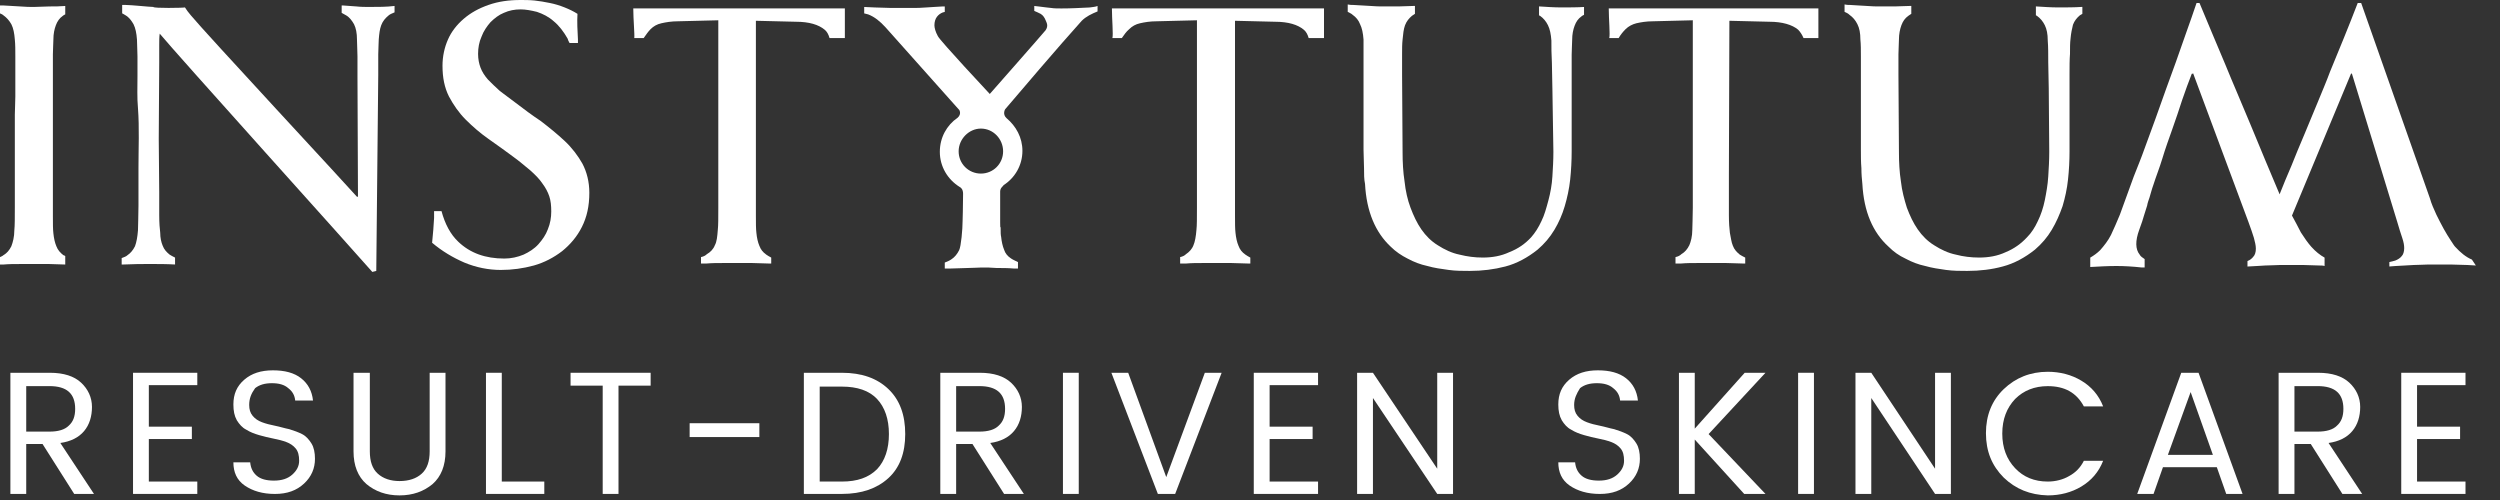 <svg width="90" height="18" viewBox="0 0 90 18" fill="none" xmlns="http://www.w3.org/2000/svg">
<rect x="0" y="0" width="90" height="18" fill="#333333" stroke="none"/>
<path d="M0.944 15.983V17.781H0.374V13.42H1.798C2.297 13.42 2.671 13.544 2.92 13.776C3.169 14.007 3.311 14.31 3.311 14.648C3.311 14.986 3.222 15.289 3.027 15.52C2.831 15.752 2.546 15.894 2.172 15.947L3.383 17.781H2.671L1.531 15.983H0.944ZM0.944 13.883V15.538H1.781C2.101 15.538 2.332 15.467 2.475 15.324C2.635 15.182 2.706 14.986 2.706 14.719C2.706 14.168 2.404 13.9 1.781 13.9H0.944V13.883Z" fill="white"/>
<path d="M7.103 13.42V13.865H5.358V15.36H6.907V15.805H5.358V17.336H7.103V17.781H4.789V13.42H7.103Z" fill="white"/>
<path d="M8.971 14.578C8.971 14.738 9.007 14.863 9.096 14.97C9.185 15.077 9.292 15.148 9.434 15.201C9.577 15.255 9.719 15.29 9.897 15.326C10.075 15.361 10.235 15.415 10.413 15.45C10.591 15.504 10.733 15.557 10.876 15.628C11.018 15.7 11.125 15.824 11.214 15.967C11.303 16.109 11.339 16.305 11.339 16.518C11.339 16.857 11.214 17.159 10.947 17.408C10.68 17.657 10.342 17.782 9.897 17.782C9.452 17.782 9.096 17.675 8.811 17.48C8.526 17.284 8.402 16.999 8.402 16.643H9.007C9.025 16.839 9.096 16.999 9.238 17.123C9.381 17.248 9.594 17.302 9.861 17.302C10.146 17.302 10.36 17.23 10.52 17.088C10.68 16.945 10.769 16.785 10.769 16.59C10.769 16.394 10.733 16.251 10.645 16.145C10.556 16.038 10.449 15.967 10.306 15.913C10.164 15.86 10.021 15.824 9.844 15.789C9.666 15.753 9.505 15.717 9.327 15.664C9.149 15.611 9.007 15.557 8.865 15.468C8.722 15.397 8.615 15.272 8.526 15.13C8.437 14.97 8.402 14.792 8.402 14.56C8.402 14.187 8.526 13.902 8.793 13.67C9.06 13.439 9.399 13.332 9.826 13.332C10.253 13.332 10.591 13.421 10.84 13.617C11.089 13.813 11.232 14.08 11.268 14.418H10.627C10.609 14.24 10.538 14.098 10.377 13.973C10.235 13.848 10.039 13.795 9.79 13.795C9.541 13.795 9.345 13.848 9.185 13.973C9.043 14.169 8.971 14.347 8.971 14.578Z" fill="white"/>
<path d="M12.727 16.25V13.42H13.314V16.25C13.314 16.606 13.403 16.873 13.599 17.051C13.795 17.229 14.062 17.318 14.382 17.318C14.72 17.318 14.987 17.229 15.183 17.051C15.379 16.873 15.468 16.606 15.468 16.25V13.42H16.038V16.25C16.038 16.766 15.877 17.158 15.575 17.425C15.254 17.692 14.863 17.834 14.382 17.834C13.902 17.834 13.51 17.692 13.19 17.425C12.887 17.158 12.727 16.766 12.727 16.25Z" fill="white"/>
<path d="M17.495 13.42H18.064V17.336H19.595V17.781H17.495V13.42Z" fill="white"/>
<path d="M20.54 13.883V13.42H23.423V13.883H22.266V17.781H21.697V13.883H20.54Z" fill="white"/>
<path d="M27.337 15.236H24.827V15.734H27.337V15.236Z" fill="white"/>
<path d="M30.31 13.42C31.022 13.42 31.574 13.616 31.983 14.007C32.392 14.399 32.588 14.933 32.588 15.627C32.588 16.303 32.392 16.837 31.983 17.211C31.574 17.585 31.022 17.781 30.31 17.781H28.939V13.42H30.31ZM29.509 17.336H30.31C30.862 17.336 31.271 17.193 31.574 16.891C31.858 16.588 32.001 16.161 32.001 15.627C32.001 15.093 31.858 14.666 31.574 14.363C31.289 14.061 30.862 13.918 30.31 13.918H29.509V17.336Z" fill="white"/>
<path d="M34.421 15.983V17.781H33.851V13.42H35.275C35.774 13.42 36.147 13.544 36.397 13.776C36.646 14.007 36.788 14.31 36.788 14.648C36.788 14.986 36.699 15.289 36.503 15.52C36.308 15.752 36.023 15.894 35.649 15.947L36.859 17.781H36.147L35.008 15.983H34.421ZM34.421 13.883V15.538H35.257C35.578 15.538 35.809 15.467 35.952 15.324C36.112 15.182 36.183 14.986 36.183 14.719C36.183 14.168 35.88 13.9 35.257 13.9H34.421V13.883Z" fill="white"/>
<path d="M38.835 13.42H38.266V17.781H38.835V13.42Z" fill="white"/>
<path d="M41.683 17.781L40.01 13.42H40.615L41.985 17.176L43.374 13.42H43.979L42.306 17.781H41.683Z" fill="white"/>
<path d="M47.45 13.42V13.865H45.706V15.36H47.254V15.805H45.706V17.336H47.45V17.781H45.136V13.42H47.45Z" fill="white"/>
<path d="M51.74 13.42H52.309V17.781H51.74L49.426 14.328V17.781H48.856V13.42H49.426L51.74 16.873V13.42Z" fill="white"/>
<path d="M56.669 14.578C56.669 14.738 56.704 14.863 56.793 14.97C56.882 15.077 56.989 15.148 57.131 15.201C57.274 15.255 57.416 15.29 57.594 15.326C57.772 15.361 57.932 15.415 58.11 15.45C58.288 15.504 58.431 15.557 58.573 15.628C58.715 15.7 58.822 15.824 58.911 15.967C59 16.109 59.036 16.305 59.036 16.518C59.036 16.857 58.911 17.159 58.644 17.408C58.377 17.657 58.039 17.782 57.594 17.782C57.149 17.782 56.793 17.675 56.508 17.48C56.224 17.284 56.099 16.999 56.099 16.643H56.704C56.722 16.839 56.793 16.999 56.936 17.123C57.078 17.248 57.292 17.302 57.559 17.302C57.843 17.302 58.057 17.23 58.217 17.088C58.377 16.945 58.466 16.785 58.466 16.59C58.466 16.394 58.431 16.251 58.342 16.145C58.253 16.038 58.146 15.967 58.004 15.913C57.861 15.86 57.719 15.824 57.541 15.789C57.363 15.753 57.203 15.717 57.025 15.664C56.847 15.611 56.704 15.557 56.562 15.468C56.419 15.397 56.313 15.272 56.224 15.13C56.135 14.97 56.099 14.792 56.099 14.56C56.099 14.187 56.224 13.902 56.491 13.67C56.758 13.439 57.096 13.332 57.523 13.332C57.95 13.332 58.288 13.421 58.538 13.617C58.787 13.813 58.929 14.08 58.965 14.418H58.324C58.306 14.24 58.235 14.098 58.075 13.973C57.932 13.848 57.737 13.795 57.487 13.795C57.238 13.795 57.042 13.848 56.882 13.973C56.758 14.169 56.669 14.347 56.669 14.578Z" fill="white"/>
<path d="M61.011 17.781H60.442V13.42H61.011V15.431L62.809 13.42H63.557L61.51 15.627L63.557 17.781H62.791L61.011 15.823V17.781Z" fill="white"/>
<path d="M65.302 13.42H64.732V17.781H65.302V13.42Z" fill="white"/>
<path d="M69.662 13.42H70.232V17.781H69.662L67.366 14.328V17.781H66.797V13.42H67.366L69.662 16.873V13.42Z" fill="white"/>
<path d="M72.135 17.194C71.708 16.766 71.494 16.25 71.494 15.592C71.494 14.951 71.708 14.417 72.135 14.008C72.562 13.598 73.096 13.384 73.719 13.384C74.164 13.384 74.574 13.491 74.93 13.705C75.286 13.918 75.553 14.221 75.713 14.63H75.019C74.752 14.132 74.324 13.901 73.719 13.901C73.239 13.901 72.847 14.061 72.544 14.364C72.242 14.684 72.082 15.093 72.082 15.61C72.082 16.126 72.242 16.535 72.544 16.855C72.847 17.176 73.239 17.336 73.719 17.336C74.004 17.336 74.271 17.265 74.485 17.14C74.716 17.016 74.894 16.838 75.019 16.588H75.713C75.553 16.998 75.286 17.3 74.93 17.514C74.574 17.728 74.164 17.834 73.719 17.834C73.078 17.817 72.562 17.603 72.135 17.194Z" fill="white"/>
<path d="M80.144 17.781L79.806 16.82H77.866L77.528 17.781H76.94L78.525 13.42H79.148L80.732 17.781H80.144ZM78.044 16.375H79.664L78.863 14.114L78.044 16.375Z" fill="white"/>
<path d="M82.6 15.983V17.781H82.03V13.42H83.454C83.953 13.42 84.326 13.544 84.576 13.776C84.825 14.007 84.967 14.31 84.967 14.648C84.967 14.986 84.878 15.289 84.682 15.52C84.487 15.752 84.202 15.894 83.828 15.947L85.038 17.781H84.326L83.187 15.983H82.6ZM82.6 13.883V15.538H83.436C83.757 15.538 83.988 15.467 84.13 15.324C84.291 15.182 84.362 14.986 84.362 14.719C84.362 14.168 84.059 13.9 83.436 13.9H82.6V13.883Z" fill="white"/>
<path d="M88.758 13.42V13.865H87.014V15.36H88.563V15.805H87.014V17.336H88.758V17.781H86.445V13.42H88.758Z" fill="white"/>
<path d="M2.349 9.22C2.332 9.203 2.296 9.185 2.278 9.185C2.171 9.096 2.082 9.007 2.029 8.864C1.976 8.74 1.94 8.58 1.922 8.402C1.904 8.259 1.904 8.046 1.904 7.761V2.689C1.904 2.422 1.904 2.172 1.904 1.959C1.904 1.745 1.922 1.567 1.922 1.425C1.922 1.211 1.958 1.051 2.011 0.909C2.065 0.766 2.136 0.66 2.26 0.571C2.278 0.553 2.314 0.535 2.349 0.517V0.215C2.154 0.232 1.976 0.232 1.78 0.232C1.584 0.232 1.406 0.25 1.228 0.25C1.086 0.25 0.925 0.25 0.73 0.232C0.534 0.215 0.338 0.215 0.125 0.197C0.089 0.197 0.036 0.197 0 0.197V0.482C0.036 0.499 0.089 0.517 0.125 0.553C0.249 0.642 0.338 0.749 0.409 0.873C0.481 1.016 0.516 1.193 0.534 1.425C0.552 1.603 0.552 1.816 0.552 2.03V2.742C0.552 2.991 0.552 3.222 0.552 3.472C0.552 3.703 0.534 3.934 0.534 4.13V7.458C0.534 7.832 0.534 8.117 0.516 8.295C0.516 8.526 0.463 8.722 0.409 8.864C0.338 9.007 0.249 9.114 0.125 9.185C0.089 9.22 0.036 9.238 0 9.256V9.523C0.053 9.523 0.089 9.523 0.125 9.523C0.32 9.505 0.516 9.505 0.712 9.505C0.908 9.505 1.068 9.505 1.228 9.505C1.388 9.505 1.566 9.505 1.78 9.505C1.976 9.505 2.154 9.523 2.349 9.523V9.22Z" fill="white"/>
<path d="M57.061 0.249C56.776 0.267 56.491 0.267 56.206 0.267C55.957 0.267 55.69 0.249 55.405 0.231V0.551C55.405 0.551 55.423 0.569 55.441 0.569C55.566 0.658 55.655 0.765 55.726 0.907C55.797 1.05 55.833 1.228 55.85 1.459C55.85 1.691 55.85 1.957 55.868 2.26C55.868 2.563 55.886 2.883 55.886 3.186L55.922 5.464C55.922 5.766 55.904 6.069 55.886 6.354C55.868 6.656 55.815 6.941 55.744 7.208C55.672 7.475 55.601 7.742 55.494 7.955C55.388 8.187 55.263 8.383 55.121 8.543C54.907 8.774 54.658 8.952 54.337 9.077C54.035 9.219 53.715 9.272 53.377 9.272C53.092 9.272 52.825 9.237 52.54 9.166C52.273 9.112 52.006 8.988 51.757 8.827C51.526 8.685 51.33 8.489 51.169 8.258C51.009 8.027 50.885 7.76 50.778 7.475C50.671 7.19 50.6 6.87 50.564 6.532C50.511 6.193 50.493 5.837 50.493 5.481L50.475 2.687C50.475 2.42 50.475 2.171 50.475 1.957C50.475 1.744 50.475 1.584 50.493 1.424C50.511 1.228 50.529 1.05 50.582 0.907C50.636 0.765 50.725 0.658 50.831 0.569C50.867 0.551 50.903 0.516 50.938 0.498V0.213H50.92C50.725 0.213 50.547 0.231 50.351 0.231C50.155 0.231 49.977 0.231 49.817 0.231C49.675 0.231 49.514 0.231 49.319 0.213C49.123 0.196 48.927 0.196 48.713 0.178C48.642 0.178 48.589 0.178 48.518 0.16V0.427C48.571 0.462 48.642 0.48 48.696 0.534C48.82 0.623 48.909 0.729 48.963 0.872C49.034 1.014 49.069 1.192 49.087 1.424C49.087 1.602 49.087 1.797 49.087 2.029V4.716C49.087 4.948 49.087 5.161 49.087 5.392C49.087 5.624 49.105 5.837 49.105 6.051C49.105 6.265 49.105 6.46 49.141 6.621C49.194 7.617 49.514 8.365 50.066 8.881C50.244 9.059 50.458 9.201 50.671 9.308C50.903 9.433 51.134 9.522 51.383 9.575C51.632 9.646 51.881 9.682 52.148 9.717C52.398 9.753 52.664 9.753 52.914 9.753C53.359 9.753 53.786 9.7 54.195 9.593C54.605 9.486 54.996 9.272 55.352 8.988C55.601 8.774 55.797 8.543 55.957 8.276C56.117 8.009 56.242 7.724 56.331 7.421C56.42 7.119 56.491 6.799 56.527 6.46C56.562 6.122 56.58 5.784 56.58 5.446V5.357C56.58 5.321 56.58 5.268 56.58 5.232V4.431C56.58 4.289 56.58 4.147 56.58 4.004V2.705C56.58 2.42 56.58 2.189 56.58 1.975C56.58 1.762 56.598 1.584 56.598 1.441C56.598 1.228 56.633 1.068 56.687 0.925C56.74 0.783 56.811 0.676 56.936 0.587C56.954 0.569 56.989 0.551 57.025 0.534V0.249H57.061Z" fill="white"/>
<path d="M22.798 0.303C22.798 0.694 22.851 1.246 22.834 1.371H23.172C23.261 1.246 23.332 1.139 23.421 1.05C23.528 0.944 23.652 0.872 23.812 0.837C23.973 0.801 24.168 0.766 24.418 0.766L25.859 0.73V1.478C25.859 1.709 25.859 1.94 25.859 2.207C25.859 2.474 25.859 2.741 25.859 2.99V6.301C25.859 6.71 25.859 7.102 25.859 7.475C25.859 7.849 25.859 8.116 25.841 8.276C25.823 8.508 25.806 8.703 25.735 8.828C25.681 8.97 25.574 9.077 25.45 9.148C25.396 9.202 25.325 9.237 25.236 9.255V9.487C25.307 9.487 25.361 9.487 25.432 9.487C25.628 9.469 25.823 9.469 26.019 9.469C26.215 9.469 26.375 9.469 26.535 9.469C26.696 9.469 26.874 9.469 27.087 9.469C27.283 9.469 27.497 9.487 27.692 9.487H27.764V9.273C27.692 9.237 27.639 9.202 27.585 9.166C27.461 9.077 27.39 8.988 27.336 8.846C27.283 8.721 27.247 8.561 27.23 8.383C27.212 8.241 27.212 8.027 27.212 7.742V0.748L28.653 0.783C29.134 0.783 29.472 0.89 29.686 1.068C29.775 1.139 29.828 1.246 29.864 1.371H30.415V0.303H22.798Z" fill="white"/>
<path d="M40.029 0.303C40.029 0.694 40.082 1.246 40.046 1.371H40.385C40.474 1.246 40.545 1.139 40.651 1.05C40.758 0.944 40.883 0.872 41.043 0.837C41.203 0.801 41.399 0.766 41.648 0.766L43.09 0.73V2.207C43.09 2.474 43.09 2.741 43.09 2.99V6.301C43.09 6.71 43.09 7.102 43.09 7.475C43.09 7.849 43.09 8.116 43.072 8.276C43.054 8.508 43.019 8.703 42.965 8.828C42.912 8.97 42.805 9.077 42.698 9.148C42.645 9.202 42.574 9.237 42.485 9.255V9.487C42.556 9.487 42.627 9.487 42.698 9.487C42.894 9.469 43.09 9.469 43.286 9.469C43.481 9.469 43.642 9.469 43.802 9.469C43.962 9.469 44.14 9.469 44.336 9.469C44.531 9.469 44.745 9.487 44.941 9.487H45.012V9.273C44.941 9.237 44.887 9.202 44.834 9.166C44.709 9.077 44.638 8.988 44.585 8.846C44.531 8.721 44.496 8.561 44.478 8.383C44.46 8.241 44.46 8.027 44.46 7.742V0.748L45.902 0.783C46.382 0.783 46.721 0.89 46.934 1.068C47.023 1.139 47.077 1.246 47.112 1.371H47.664V0.303H40.029Z" fill="white"/>
<path d="M74.948 0.249C74.663 0.267 74.396 0.267 74.093 0.267C73.844 0.267 73.577 0.249 73.292 0.231V0.551C73.31 0.551 73.31 0.569 73.328 0.569C73.453 0.658 73.541 0.765 73.613 0.907C73.684 1.05 73.719 1.228 73.719 1.459C73.737 1.691 73.737 1.957 73.737 2.26C73.737 2.563 73.755 2.883 73.755 3.186L73.773 5.464C73.773 5.766 73.755 6.069 73.737 6.354C73.719 6.656 73.666 6.941 73.613 7.208C73.559 7.475 73.47 7.742 73.364 7.955C73.257 8.187 73.132 8.383 72.972 8.543C72.758 8.774 72.509 8.952 72.207 9.077C71.904 9.219 71.584 9.272 71.246 9.272C70.961 9.272 70.676 9.237 70.409 9.166C70.142 9.112 69.875 8.988 69.626 8.827C69.395 8.685 69.199 8.489 69.039 8.258C68.878 8.027 68.754 7.76 68.647 7.475C68.558 7.19 68.469 6.87 68.433 6.532C68.38 6.193 68.362 5.837 68.362 5.481L68.344 2.687C68.344 2.42 68.344 2.171 68.344 1.957C68.344 1.744 68.362 1.584 68.362 1.424C68.362 1.228 68.398 1.05 68.451 0.907C68.505 0.765 68.576 0.658 68.701 0.569C68.736 0.551 68.772 0.516 68.807 0.498V0.213H68.79C68.594 0.213 68.398 0.231 68.22 0.231C68.024 0.231 67.846 0.231 67.686 0.231C67.544 0.231 67.383 0.231 67.188 0.213C66.992 0.196 66.796 0.196 66.6 0.178C66.529 0.178 66.476 0.178 66.404 0.16V0.427C66.476 0.462 66.529 0.48 66.582 0.534C66.707 0.623 66.796 0.729 66.867 0.872C66.939 1.014 66.974 1.192 66.974 1.424C66.992 1.602 66.992 1.797 66.992 2.029V4.716C66.992 4.948 66.992 5.161 66.992 5.392C66.992 5.624 66.992 5.837 67.01 6.051C67.01 6.265 67.028 6.46 67.045 6.621C67.099 7.617 67.419 8.365 67.989 8.881C68.166 9.059 68.362 9.201 68.594 9.308C68.825 9.433 69.056 9.522 69.306 9.575C69.555 9.646 69.804 9.682 70.053 9.717C70.32 9.753 70.569 9.753 70.818 9.753C71.281 9.753 71.708 9.7 72.1 9.593C72.509 9.486 72.901 9.272 73.257 8.988C73.506 8.774 73.702 8.543 73.862 8.276C74.022 8.009 74.147 7.724 74.253 7.421C74.342 7.119 74.414 6.799 74.449 6.46C74.485 6.122 74.503 5.784 74.503 5.446C74.503 5.41 74.503 5.375 74.503 5.321C74.503 5.286 74.503 5.232 74.503 5.197V4.396C74.503 4.253 74.503 4.111 74.503 3.969C74.503 3.826 74.503 3.702 74.503 3.595V2.669C74.503 2.385 74.503 2.153 74.52 1.94C74.52 1.726 74.52 1.548 74.538 1.406C74.556 1.192 74.592 1.032 74.627 0.89C74.681 0.747 74.769 0.64 74.876 0.551C74.912 0.534 74.93 0.516 74.965 0.498V0.249H74.948Z" fill="white"/>
<path d="M57.915 0.303C57.915 0.694 57.969 1.246 57.933 1.371H58.271C58.343 1.246 58.432 1.139 58.521 1.05C58.627 0.944 58.77 0.872 58.912 0.837C59.072 0.801 59.268 0.766 59.517 0.766L60.941 0.73V1.478C60.941 1.709 60.941 1.94 60.941 2.207C60.941 2.474 60.941 2.741 60.941 2.99V6.301C60.941 6.71 60.941 7.102 60.941 7.475C60.941 7.849 60.923 8.116 60.923 8.276C60.923 8.508 60.87 8.703 60.816 8.828C60.745 8.97 60.656 9.077 60.532 9.148C60.478 9.202 60.407 9.237 60.318 9.255V9.487C60.389 9.487 60.443 9.487 60.514 9.487C60.71 9.469 60.906 9.469 61.101 9.469C61.297 9.469 61.475 9.469 61.617 9.469C61.778 9.469 61.956 9.469 62.151 9.469C62.365 9.469 62.561 9.487 62.757 9.487H62.828V9.273C62.757 9.237 62.685 9.202 62.632 9.166C62.525 9.077 62.436 8.988 62.383 8.846C62.329 8.721 62.312 8.561 62.276 8.383C62.258 8.241 62.24 8.027 62.24 7.742V6.319L62.258 0.748L63.7 0.783C64.162 0.783 64.519 0.89 64.732 1.068C64.803 1.139 64.874 1.246 64.928 1.371H65.462V0.303H57.915Z" fill="white"/>
<path d="M20.326 5.072C20.059 4.823 19.774 4.592 19.472 4.36C19.151 4.147 18.866 3.933 18.564 3.702C18.35 3.542 18.155 3.399 17.994 3.275C17.834 3.132 17.692 2.99 17.567 2.865C17.443 2.723 17.354 2.581 17.3 2.438C17.247 2.296 17.211 2.136 17.211 1.94C17.211 1.726 17.247 1.513 17.336 1.317C17.407 1.121 17.532 0.943 17.656 0.801C17.799 0.659 17.959 0.534 18.137 0.463C18.333 0.374 18.528 0.338 18.742 0.338C18.92 0.338 19.116 0.374 19.329 0.427C19.543 0.498 19.756 0.605 19.934 0.765C20.13 0.925 20.29 1.139 20.433 1.388C20.451 1.442 20.468 1.495 20.504 1.548H20.806C20.806 1.513 20.806 1.459 20.806 1.424C20.789 1.103 20.771 0.801 20.789 0.498C20.646 0.409 20.504 0.338 20.326 0.267C20.148 0.196 19.97 0.142 19.792 0.107C19.614 0.071 19.418 0.036 19.24 0.018C19.062 1.08661e-06 18.884 0 18.742 0C18.315 0 17.941 0.053 17.585 0.178C17.229 0.303 16.944 0.463 16.695 0.676C16.446 0.89 16.25 1.139 16.126 1.424C16.001 1.709 15.93 2.029 15.93 2.367C15.93 2.794 16.001 3.15 16.161 3.471C16.322 3.773 16.517 4.058 16.766 4.307C17.016 4.556 17.282 4.788 17.585 5.001C17.888 5.215 18.19 5.428 18.475 5.642C18.724 5.82 18.92 5.998 19.098 6.14C19.276 6.3 19.418 6.443 19.525 6.603C19.632 6.745 19.721 6.906 19.774 7.066C19.828 7.226 19.845 7.404 19.845 7.617C19.845 7.831 19.81 8.045 19.721 8.258C19.65 8.454 19.525 8.632 19.383 8.792C19.24 8.952 19.044 9.077 18.849 9.166C18.635 9.255 18.404 9.308 18.155 9.308C17.478 9.308 16.927 9.113 16.499 8.703C16.215 8.436 16.019 8.062 15.894 7.6H15.627C15.627 7.689 15.627 7.778 15.627 7.849C15.61 8.116 15.592 8.418 15.556 8.739C15.912 9.041 16.304 9.273 16.713 9.451C17.14 9.629 17.585 9.718 18.03 9.718C18.439 9.718 18.831 9.664 19.223 9.557C19.596 9.451 19.934 9.273 20.237 9.041C20.522 8.81 20.771 8.525 20.949 8.169C21.127 7.813 21.216 7.422 21.216 6.941C21.216 6.55 21.127 6.194 20.967 5.891C20.806 5.606 20.593 5.322 20.326 5.072Z" fill="white"/>
<path d="M13.296 0.25C13.154 0.25 12.994 0.25 12.834 0.232C12.674 0.214 12.496 0.214 12.335 0.196C12.318 0.196 12.3 0.196 12.3 0.196V0.463C12.353 0.499 12.407 0.517 12.46 0.552C12.585 0.623 12.674 0.748 12.745 0.872C12.816 1.015 12.851 1.193 12.851 1.424C12.851 1.602 12.869 1.816 12.869 2.029C12.869 2.261 12.869 2.492 12.869 2.723L12.887 7.066C12.887 7.084 12.887 7.084 12.851 7.084C12.674 6.87 7.334 1.122 6.871 0.552C6.782 0.445 6.711 0.356 6.658 0.267C6.604 0.285 5.519 0.303 5.519 0.25C5.394 0.25 4.718 0.178 4.522 0.178C4.487 0.178 4.433 0.178 4.398 0.178V0.481C4.433 0.499 4.469 0.517 4.522 0.552C4.647 0.623 4.736 0.748 4.807 0.872C4.878 1.015 4.914 1.193 4.931 1.424C4.931 1.602 4.949 1.816 4.949 2.029V2.741C4.949 3.133 4.931 3.507 4.967 3.898C5.02 4.61 4.985 5.322 4.985 6.052C4.985 6.532 4.985 6.977 4.985 7.404C4.985 7.814 4.967 8.116 4.967 8.294C4.949 8.526 4.914 8.721 4.86 8.864C4.789 9.006 4.7 9.113 4.593 9.184C4.54 9.237 4.469 9.255 4.38 9.291V9.522H4.451C4.807 9.504 5.127 9.504 5.412 9.504C5.697 9.504 5.999 9.504 6.302 9.522V9.273C6.231 9.237 6.16 9.202 6.106 9.166C5.999 9.077 5.91 8.988 5.857 8.846C5.804 8.721 5.768 8.561 5.768 8.383C5.75 8.241 5.732 8.027 5.732 7.742V6.906L5.715 5.002L5.732 2.261V1.638C5.732 1.478 5.732 1.317 5.75 1.211C6.32 1.905 12.816 9.113 13.403 9.789L13.546 9.754L13.617 2.688C13.617 2.421 13.617 2.172 13.617 1.958C13.617 1.745 13.635 1.567 13.635 1.424C13.652 1.211 13.67 1.05 13.724 0.908C13.777 0.766 13.866 0.659 13.973 0.57C14.026 0.517 14.115 0.481 14.204 0.445V0.214C13.919 0.25 13.617 0.25 13.296 0.25Z" fill="white"/>
<path d="M88.989 9.345C88.775 9.256 88.58 9.096 88.384 8.882C88.348 8.846 88.295 8.757 88.224 8.651C88.153 8.544 88.064 8.401 87.975 8.241C87.886 8.081 87.797 7.903 87.708 7.725C87.619 7.529 87.53 7.334 87.476 7.138L85.002 0.108H84.878C84.557 0.944 84.219 1.763 83.881 2.582C83.757 2.92 83.596 3.293 83.436 3.685C83.276 4.077 83.116 4.45 82.956 4.842C82.795 5.216 82.635 5.607 82.493 5.963C82.333 6.337 82.19 6.675 82.066 6.995C81.71 6.159 81.372 5.34 81.033 4.521C80.695 3.703 80.375 2.973 80.108 2.315C79.788 1.549 79.467 0.802 79.182 0.108H79.076C78.844 0.802 78.577 1.514 78.328 2.243C78.221 2.546 78.097 2.884 77.972 3.222C77.848 3.56 77.723 3.916 77.598 4.272C77.474 4.628 77.332 4.984 77.207 5.34C77.082 5.696 76.94 6.034 76.815 6.355L76.317 7.725C76.21 7.992 76.103 8.223 75.997 8.455C75.89 8.668 75.747 8.846 75.605 9.007C75.498 9.113 75.374 9.202 75.249 9.274V9.612C75.57 9.594 75.872 9.576 76.192 9.576C76.477 9.576 76.78 9.594 77.1 9.629C77.136 9.629 77.171 9.629 77.207 9.629V9.327C77.136 9.274 77.064 9.238 77.029 9.167C76.869 8.971 76.869 8.668 77.011 8.277C77.1 8.045 77.153 7.867 77.189 7.743C77.225 7.618 77.26 7.512 77.296 7.405C77.314 7.298 77.349 7.209 77.385 7.102C77.42 6.995 77.456 6.835 77.527 6.639C77.616 6.355 77.741 6.052 77.848 5.696C77.954 5.34 78.079 5.002 78.204 4.646C78.328 4.29 78.453 3.934 78.559 3.596C78.684 3.24 78.791 2.937 78.898 2.671C78.898 2.653 78.915 2.653 78.933 2.653C78.933 2.653 78.951 2.653 78.951 2.635L80.944 7.992C81.033 8.223 81.087 8.401 81.14 8.562C81.176 8.704 81.211 8.829 81.211 8.953C81.211 9.078 81.176 9.185 81.122 9.238C81.069 9.309 80.998 9.363 80.909 9.398V9.594H80.927C81.158 9.576 81.354 9.576 81.549 9.558C81.745 9.558 81.923 9.54 82.084 9.54H82.404C82.546 9.54 82.724 9.54 82.92 9.54C83.116 9.54 83.311 9.558 83.507 9.558C83.561 9.558 83.632 9.558 83.685 9.576V9.274C83.525 9.185 83.365 9.06 83.205 8.882C83.08 8.74 82.956 8.562 82.831 8.366C82.724 8.152 82.617 7.956 82.511 7.761L84.629 2.671C84.629 2.653 84.646 2.653 84.646 2.653C84.646 2.653 84.664 2.653 84.664 2.635L86.302 7.992C86.373 8.223 86.426 8.419 86.48 8.562C86.533 8.722 86.551 8.829 86.551 8.935C86.551 9.06 86.515 9.167 86.462 9.22C86.408 9.291 86.319 9.345 86.23 9.38C86.177 9.398 86.088 9.416 86.017 9.434V9.594C86.088 9.594 86.159 9.576 86.248 9.576C86.48 9.558 86.675 9.558 86.889 9.54C87.085 9.54 87.263 9.523 87.405 9.523H87.725C87.868 9.523 88.046 9.523 88.242 9.523C88.437 9.523 88.633 9.54 88.829 9.54C88.936 9.54 89.025 9.558 89.131 9.558L88.989 9.345Z" fill="white"/>
<path d="M39.227 0.269C38.889 0.286 38.551 0.304 38.213 0.304C38.07 0.304 37.946 0.304 37.839 0.286C37.732 0.269 37.625 0.269 37.536 0.251C37.447 0.233 37.341 0.233 37.234 0.215V0.393C37.323 0.429 37.394 0.464 37.465 0.5C37.554 0.553 37.608 0.642 37.643 0.731C37.679 0.82 37.75 0.927 37.643 1.087C37.59 1.159 35.632 3.383 35.632 3.383C35.632 3.383 33.834 1.461 33.763 1.301C33.674 1.141 33.639 0.998 33.639 0.909C33.639 0.785 33.674 0.678 33.728 0.607C33.781 0.536 33.852 0.482 33.941 0.447C33.959 0.447 33.995 0.429 34.012 0.429V0.233C33.977 0.233 33.959 0.233 33.923 0.233C33.71 0.251 33.514 0.251 33.336 0.269C33.158 0.286 32.998 0.286 32.855 0.286H32.571C32.428 0.286 32.268 0.286 32.072 0.286C31.894 0.286 31.681 0.269 31.503 0.269C31.36 0.269 31.254 0.251 31.111 0.251V0.482C31.165 0.5 31.2 0.5 31.254 0.518C31.485 0.607 31.681 0.767 31.877 0.981C31.894 0.998 33.923 3.276 34.511 3.935C34.529 3.935 34.635 4.095 34.475 4.238C34.084 4.505 33.834 4.949 33.834 5.466C33.834 6 34.119 6.462 34.546 6.729C34.582 6.747 34.671 6.8 34.671 6.978C34.671 7.477 34.653 7.868 34.653 7.975C34.653 8.242 34.6 8.865 34.529 9.007C34.457 9.15 34.368 9.257 34.261 9.328C34.19 9.381 34.101 9.417 34.012 9.452V9.666C34.101 9.666 34.173 9.666 34.244 9.666C34.44 9.666 34.635 9.648 34.831 9.648C35.027 9.648 35.205 9.63 35.347 9.63C35.507 9.63 35.685 9.63 35.881 9.648C36.077 9.648 36.291 9.648 36.486 9.666C36.54 9.666 36.593 9.666 36.647 9.666V9.435C36.54 9.381 36.451 9.346 36.38 9.292C36.273 9.221 36.184 9.114 36.148 8.99C36.095 8.865 36.059 8.705 36.041 8.527C36.023 8.456 36.023 8.367 36.023 8.224C36.023 8.082 36.006 8.331 36.006 7.993V6.889C36.006 6.818 36.041 6.747 36.13 6.676H36.112C36.54 6.409 36.807 5.946 36.807 5.43C36.807 4.949 36.575 4.54 36.237 4.255C36.077 4.113 36.184 3.935 36.184 3.935C36.682 3.348 38.124 1.657 38.942 0.749C39.103 0.589 39.298 0.5 39.512 0.411V0.215C39.423 0.251 39.334 0.251 39.227 0.269ZM35.312 6.249C34.867 6.249 34.511 5.893 34.511 5.448C34.511 5.003 34.885 4.629 35.312 4.629C35.757 4.629 36.112 5.003 36.112 5.448C36.112 5.893 35.757 6.249 35.312 6.249Z" fill="white"/>
</svg>
